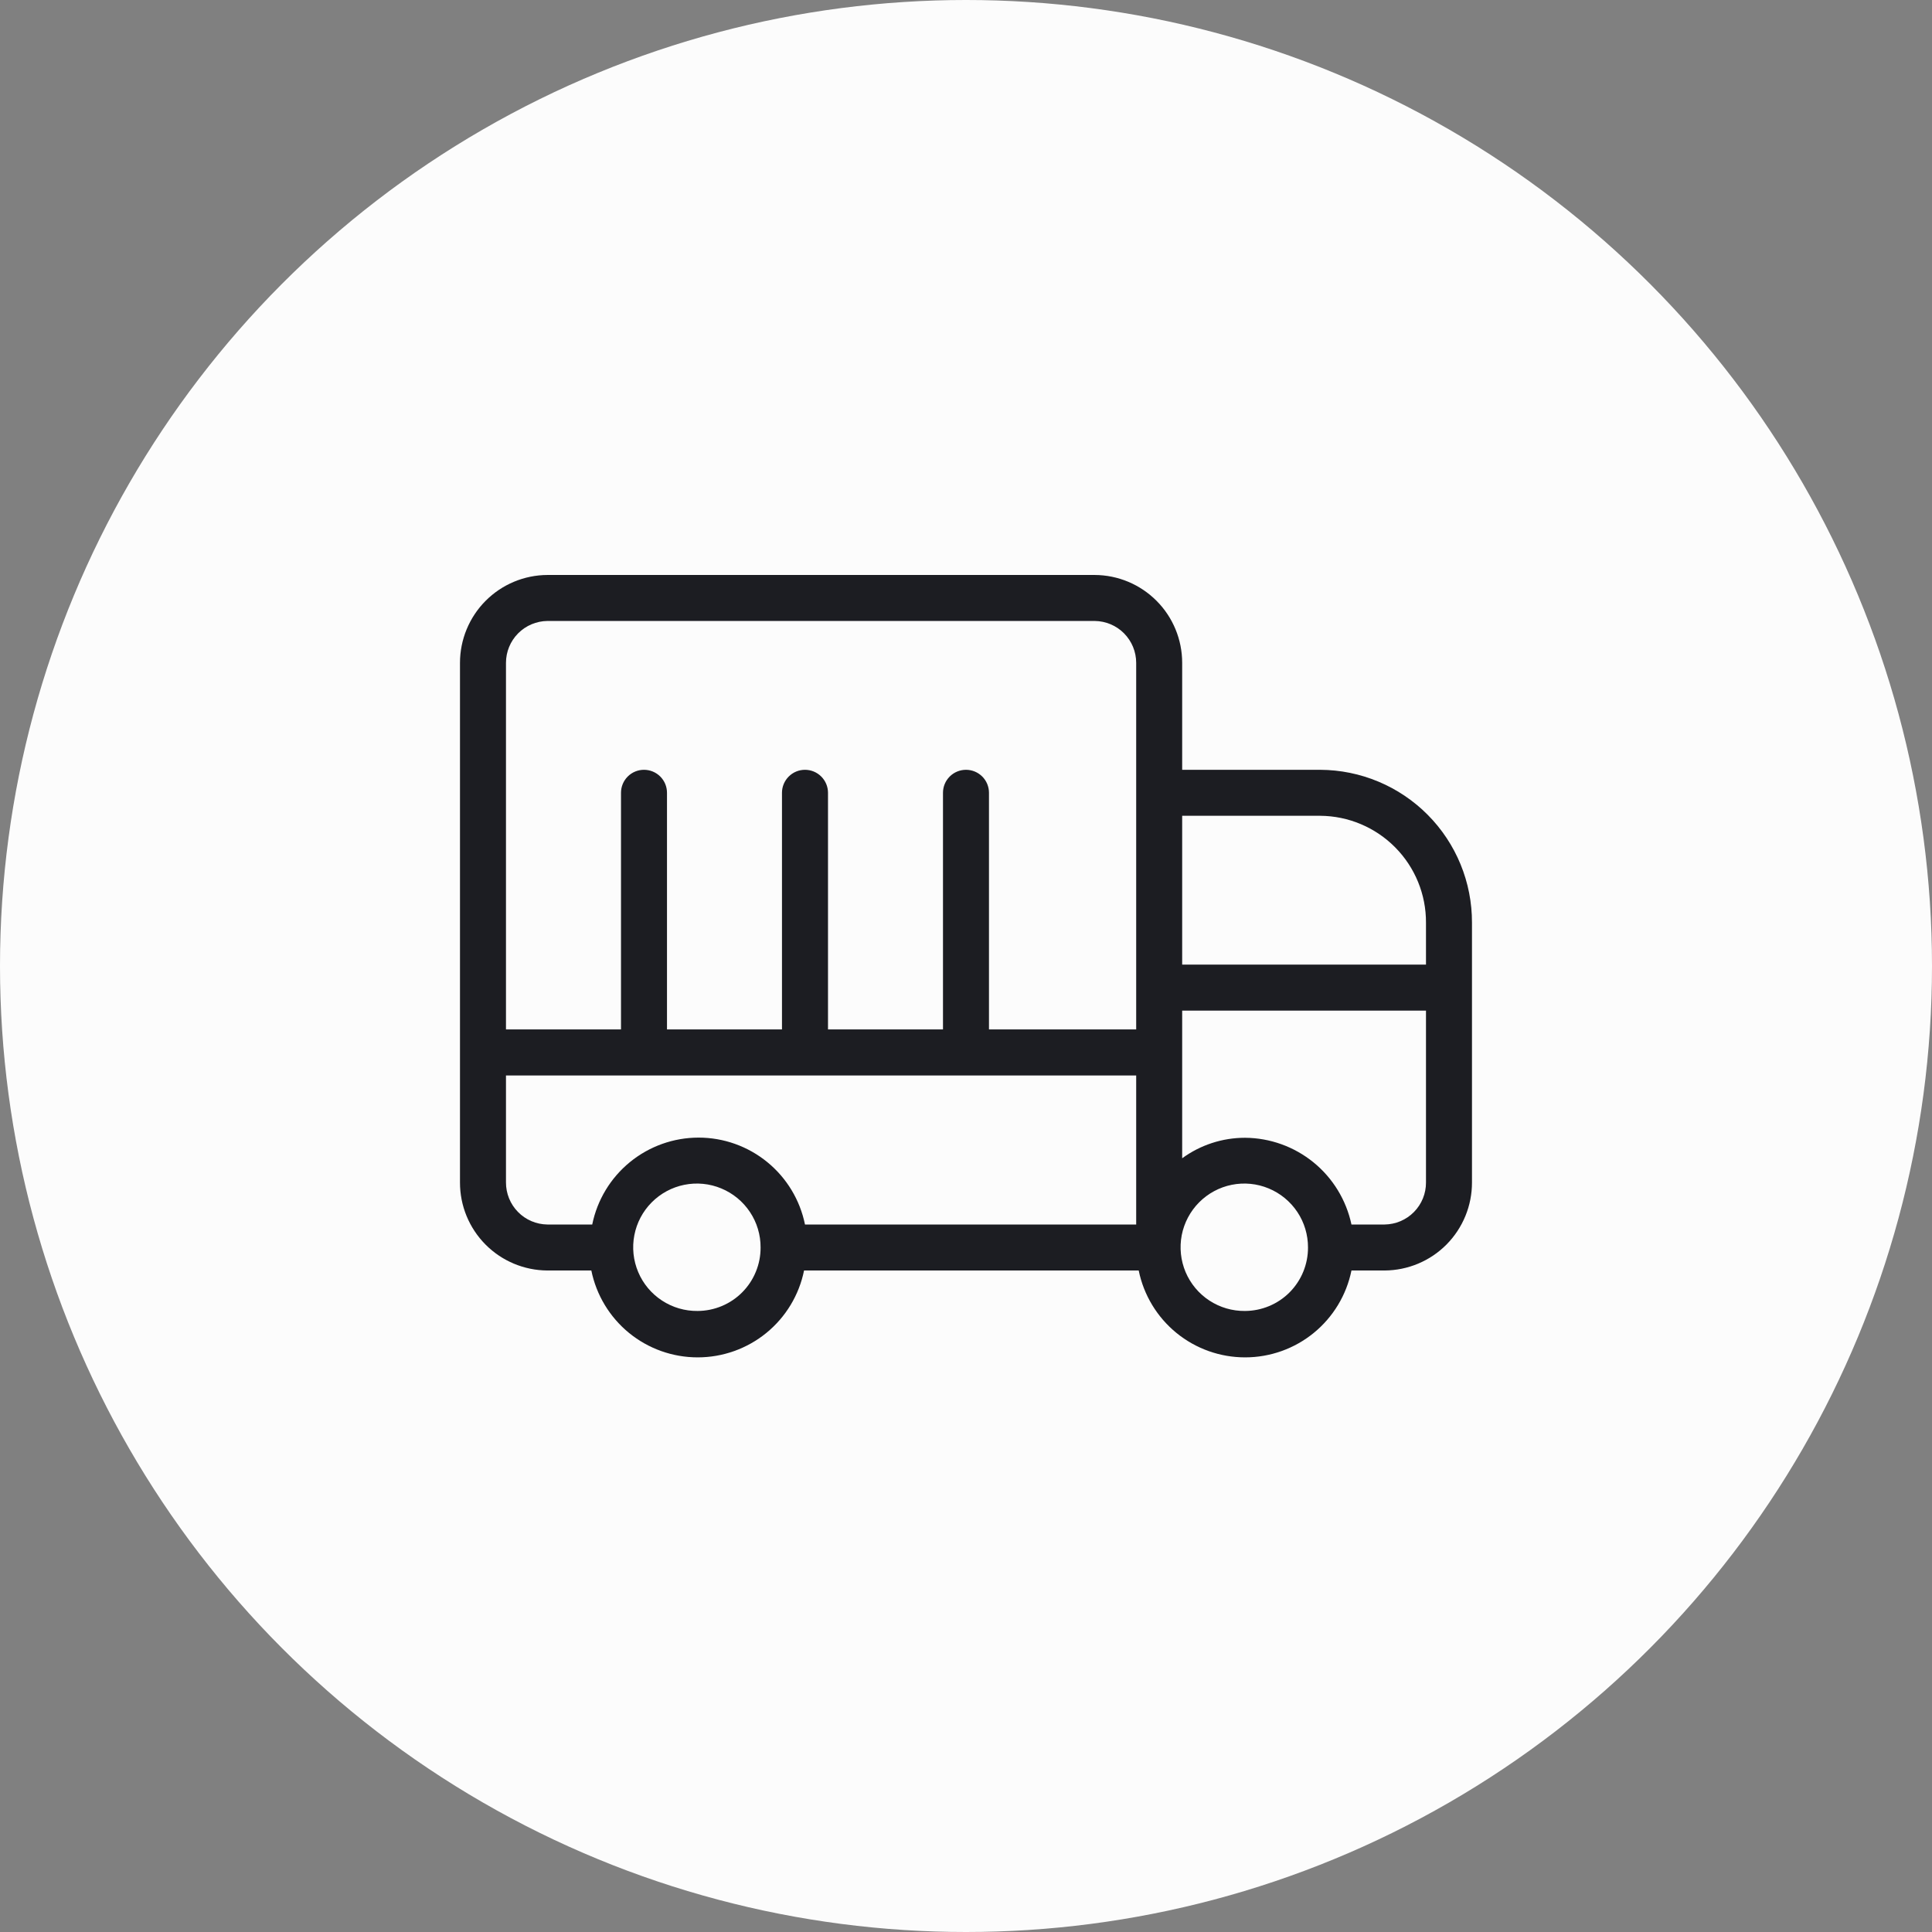 <svg width="56" height="56" viewBox="0 0 56 56" fill="none" xmlns="http://www.w3.org/2000/svg">
<rect x="0" y="0" width="56" height="56" fill="#808080" stroke="none"/>
<circle cx="28" cy="28" r="28" fill="#FCFCFC"/>
<path d="M38.266 22.313H34.266V19.213C34.266 18.54 34 17.894 33.525 17.417C33.05 16.939 32.406 16.669 31.733 16.666H15.866C15.193 16.669 14.549 16.939 14.074 17.417C13.6 17.894 13.333 18.54 13.333 19.213V34.273C13.331 34.947 13.597 35.594 14.072 36.073C14.547 36.552 15.192 36.822 15.866 36.826H17.14C17.285 37.537 17.671 38.176 18.232 38.635C18.794 39.094 19.497 39.344 20.223 39.344C20.948 39.344 21.652 39.094 22.214 38.635C22.776 38.176 23.162 37.537 23.306 36.826H33.006C33.151 37.537 33.537 38.176 34.099 38.635C34.661 39.094 35.364 39.344 36.09 39.344C36.815 39.344 37.518 39.094 38.08 38.635C38.642 38.176 39.028 37.537 39.173 36.826H40.133C40.807 36.822 41.453 36.552 41.928 36.073C42.402 35.594 42.668 34.947 42.666 34.273V26.746C42.67 25.575 42.209 24.45 41.384 23.619C40.559 22.788 39.438 22.318 38.266 22.313V22.313ZM38.266 23.646C39.084 23.651 39.866 23.981 40.441 24.562C41.016 25.143 41.337 25.928 41.333 26.746V27.959H34.266V23.646H38.266ZM15.866 17.999H31.733C32.053 18.003 32.358 18.132 32.582 18.359C32.807 18.587 32.933 18.893 32.933 19.213V29.839H28.666V22.979C28.666 22.802 28.596 22.633 28.471 22.508C28.346 22.383 28.177 22.313 28 22.313C27.823 22.313 27.653 22.383 27.528 22.508C27.403 22.633 27.333 22.802 27.333 22.979V29.839H24V22.979C24 22.802 23.929 22.633 23.804 22.508C23.679 22.383 23.51 22.313 23.333 22.313C23.156 22.313 22.987 22.383 22.862 22.508C22.737 22.633 22.666 22.802 22.666 22.979V29.839H19.333V22.979C19.333 22.802 19.263 22.633 19.138 22.508C19.013 22.383 18.843 22.313 18.666 22.313C18.489 22.313 18.32 22.383 18.195 22.508C18.07 22.633 18 22.802 18 22.979V29.839H14.666V19.213C14.666 18.893 14.792 18.587 15.017 18.359C15.242 18.132 15.547 18.003 15.866 17.999V17.999ZM14.666 34.273V31.173H32.933V35.493H23.333C23.188 34.782 22.802 34.143 22.24 33.684C21.678 33.225 20.975 32.974 20.25 32.974C19.524 32.974 18.821 33.225 18.259 33.684C17.697 34.143 17.311 34.782 17.166 35.493H15.866C15.546 35.489 15.239 35.359 15.015 35.13C14.79 34.902 14.665 34.593 14.666 34.273V34.273ZM20.22 37.999C19.853 38.003 19.494 37.898 19.188 37.697C18.881 37.497 18.641 37.209 18.499 36.872C18.356 36.534 18.317 36.162 18.387 35.802C18.456 35.443 18.631 35.112 18.889 34.852C19.147 34.592 19.477 34.414 19.836 34.342C20.195 34.27 20.568 34.306 20.906 34.447C21.245 34.587 21.534 34.825 21.737 35.13C21.94 35.434 22.048 35.793 22.046 36.159C22.047 36.4 22.001 36.639 21.909 36.861C21.818 37.084 21.684 37.287 21.514 37.458C21.345 37.629 21.143 37.764 20.921 37.857C20.699 37.95 20.46 37.998 20.22 37.999V37.999ZM36.086 37.999C35.72 38.003 35.361 37.898 35.054 37.697C34.748 37.497 34.508 37.209 34.365 36.872C34.223 36.534 34.184 36.162 34.253 35.802C34.323 35.443 34.498 35.112 34.756 34.852C35.014 34.592 35.344 34.414 35.703 34.342C36.062 34.27 36.434 34.306 36.773 34.447C37.111 34.587 37.401 34.825 37.604 35.13C37.807 35.434 37.914 35.793 37.913 36.159C37.914 36.4 37.867 36.639 37.776 36.861C37.685 37.084 37.55 37.287 37.381 37.458C37.211 37.629 37.01 37.764 36.787 37.857C36.565 37.95 36.327 37.998 36.086 37.999V37.999ZM40.133 35.493H39.173C39.022 34.785 38.634 34.149 38.073 33.692C37.511 33.235 36.81 32.983 36.086 32.979C35.432 32.979 34.795 33.187 34.266 33.573V29.293H41.333V34.273C41.335 34.593 41.21 34.902 40.985 35.13C40.76 35.359 40.454 35.489 40.133 35.493Z" fill="#1C1D22"/>
</svg>
